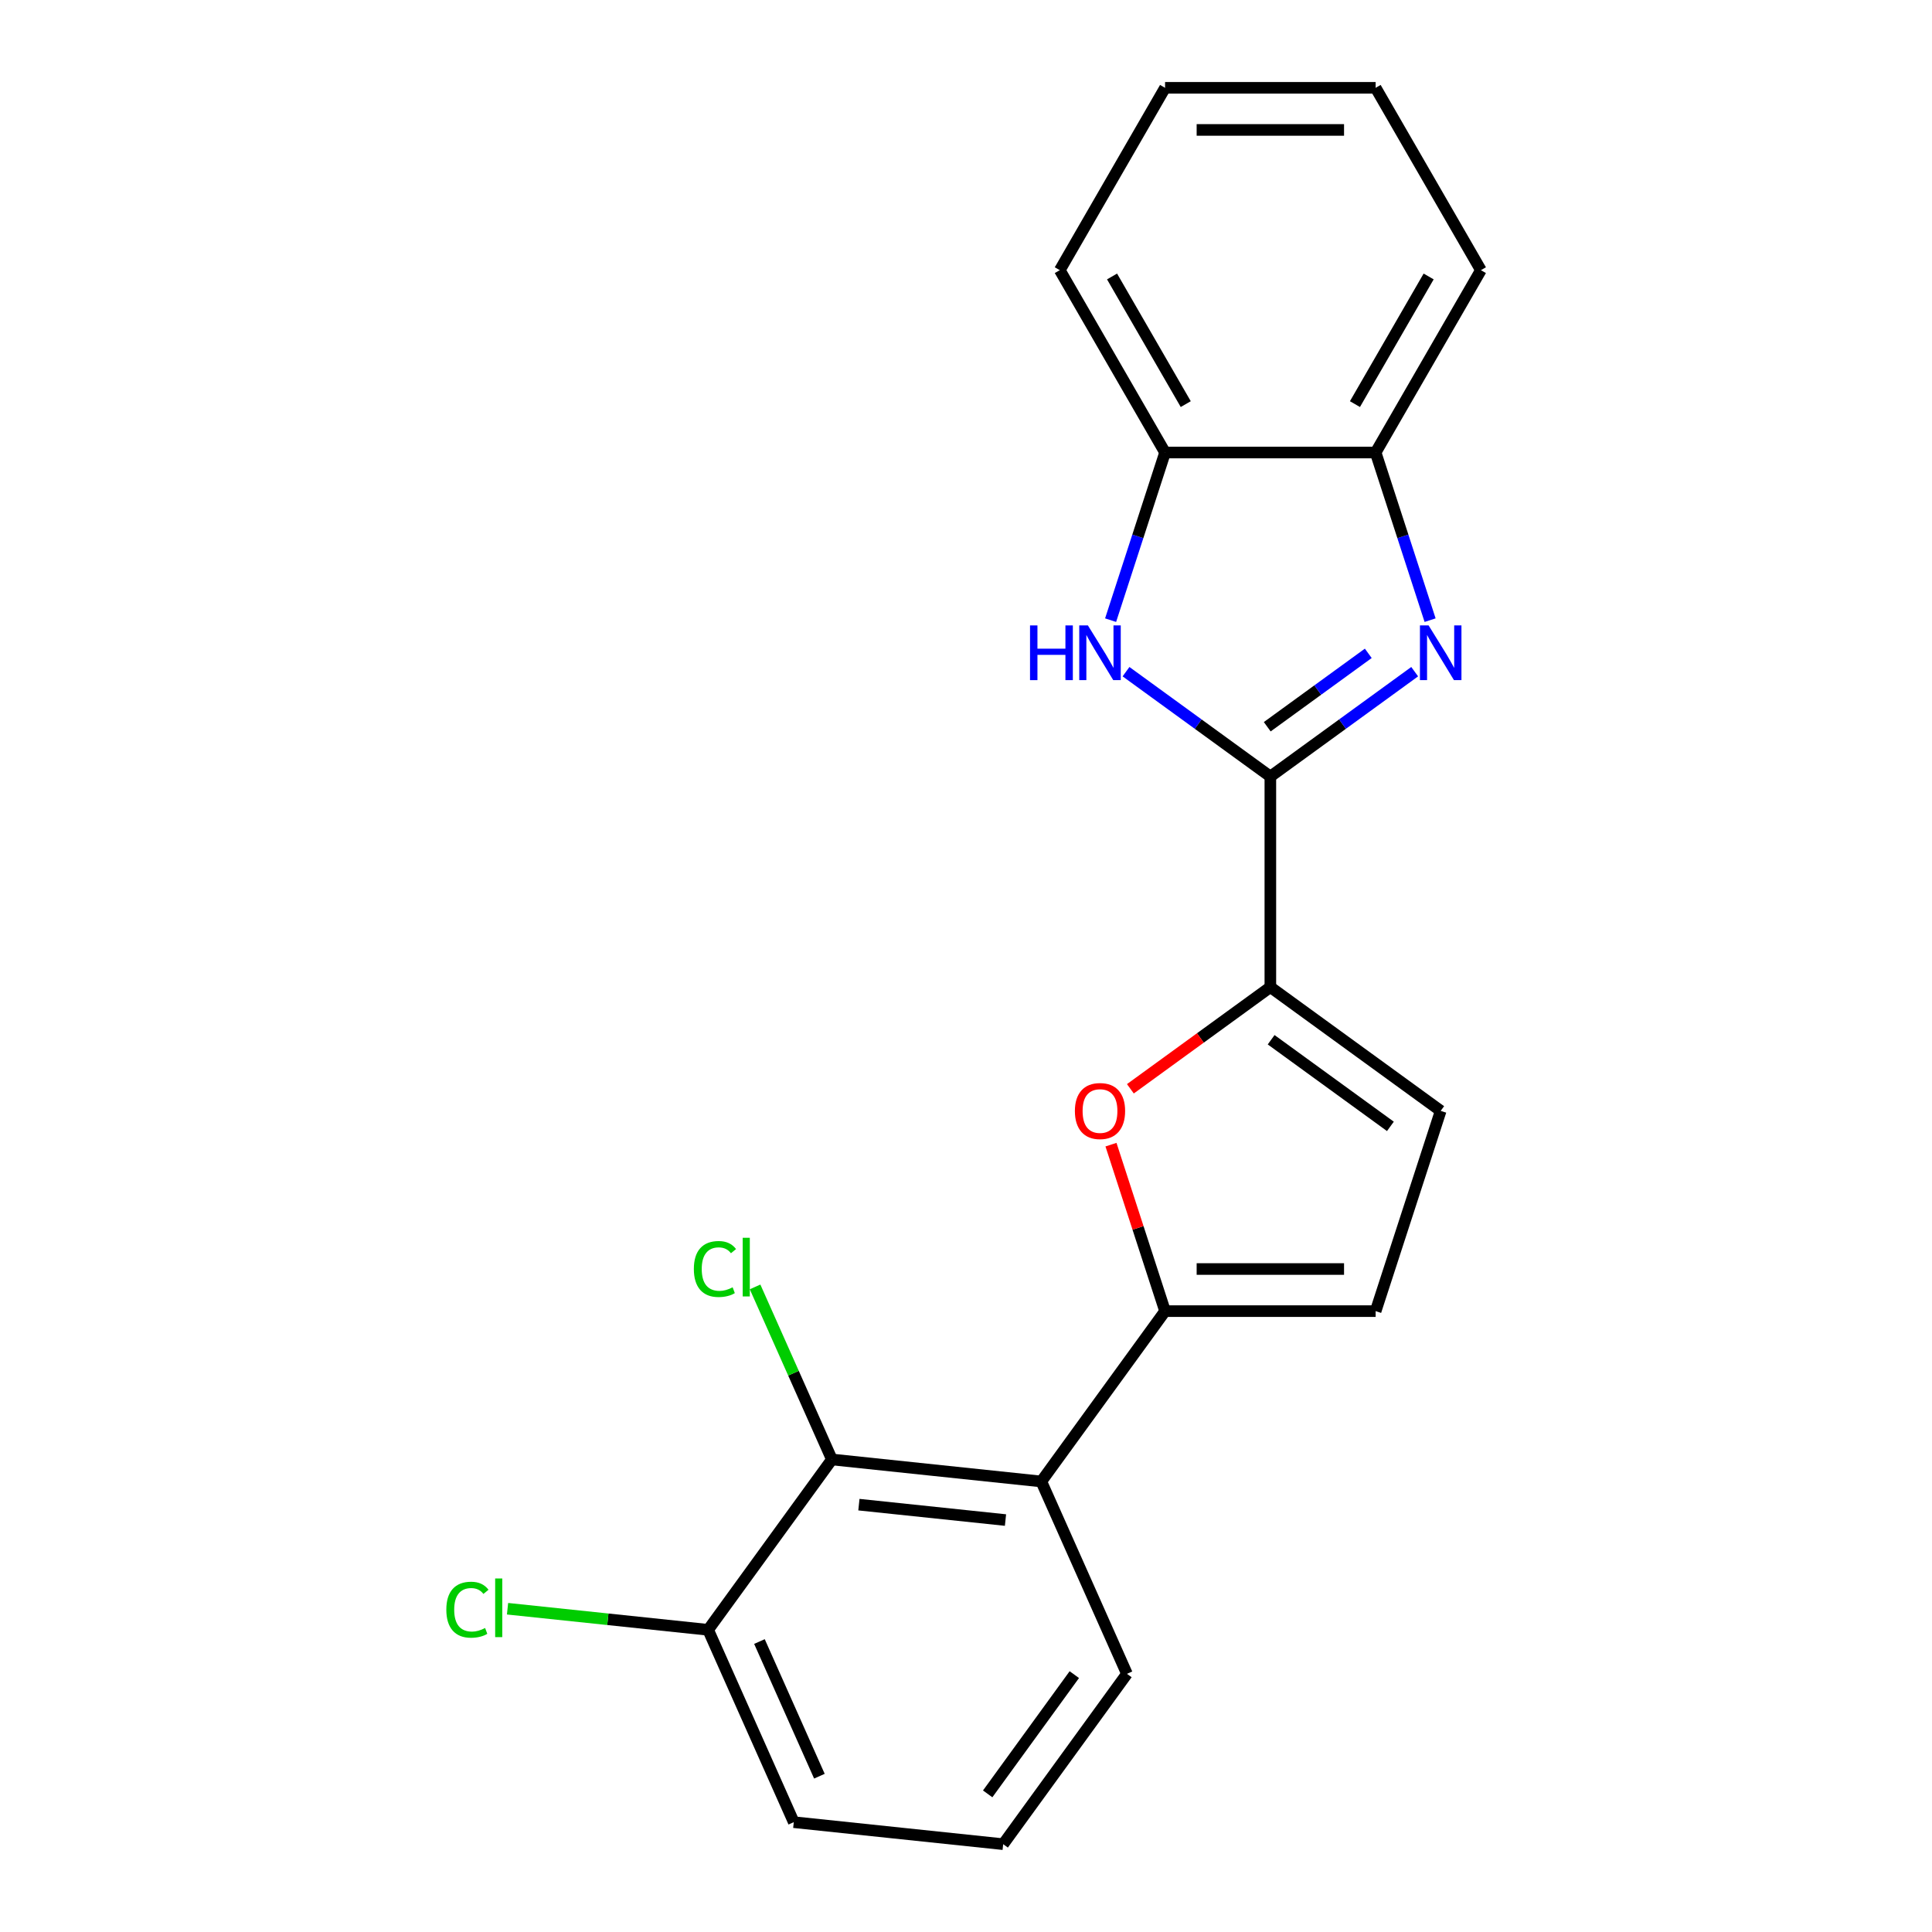 <?xml version='1.0' encoding='iso-8859-1'?>
<svg version='1.1' baseProfile='full'
              xmlns='http://www.w3.org/2000/svg'
                      xmlns:rdkit='http://www.rdkit.org/xml'
                      xmlns:xlink='http://www.w3.org/1999/xlink'
                  xml:space='preserve'
width='1000px' height='1000px' viewBox='0 0 1000 1000'>
<!-- END OF HEADER -->
<rect style='opacity:1.0;fill:#FFFFFF;stroke:none' width='1000' height='1000' x='0' y='0'> </rect>
<path class='bond-0' d='M 657.531,401.938 L 694.884,374.799' style='fill:none;fill-rule:evenodd;stroke:#000000;stroke-width:6px;stroke-linecap:butt;stroke-linejoin:miter;stroke-opacity:1' />
<path class='bond-0' d='M 694.884,374.799 L 732.238,347.66' style='fill:none;fill-rule:evenodd;stroke:#0000FF;stroke-width:6px;stroke-linecap:butt;stroke-linejoin:miter;stroke-opacity:1' />
<path class='bond-0' d='M 655.925,376.162 L 682.072,357.164' style='fill:none;fill-rule:evenodd;stroke:#000000;stroke-width:6px;stroke-linecap:butt;stroke-linejoin:miter;stroke-opacity:1' />
<path class='bond-0' d='M 682.072,357.164 L 708.22,338.167' style='fill:none;fill-rule:evenodd;stroke:#0000FF;stroke-width:6px;stroke-linecap:butt;stroke-linejoin:miter;stroke-opacity:1' />
<path class='bond-2' d='M 657.531,401.938 L 620.177,374.799' style='fill:none;fill-rule:evenodd;stroke:#000000;stroke-width:6px;stroke-linecap:butt;stroke-linejoin:miter;stroke-opacity:1' />
<path class='bond-2' d='M 620.177,374.799 L 582.824,347.66' style='fill:none;fill-rule:evenodd;stroke:#0000FF;stroke-width:6px;stroke-linecap:butt;stroke-linejoin:miter;stroke-opacity:1' />
<path class='bond-3' d='M 657.531,401.938 L 657.531,510.924' style='fill:none;fill-rule:evenodd;stroke:#000000;stroke-width:6px;stroke-linecap:butt;stroke-linejoin:miter;stroke-opacity:1' />
<path class='bond-9' d='M 740.217,320.992 L 726.12,277.609' style='fill:none;fill-rule:evenodd;stroke:#0000FF;stroke-width:6px;stroke-linecap:butt;stroke-linejoin:miter;stroke-opacity:1' />
<path class='bond-9' d='M 726.12,277.609 L 712.024,234.225' style='fill:none;fill-rule:evenodd;stroke:#000000;stroke-width:6px;stroke-linecap:butt;stroke-linejoin:miter;stroke-opacity:1' />
<path class='bond-1' d='M 603.038,678.637 L 589.039,635.554' style='fill:none;fill-rule:evenodd;stroke:#000000;stroke-width:6px;stroke-linecap:butt;stroke-linejoin:miter;stroke-opacity:1' />
<path class='bond-1' d='M 589.039,635.554 L 575.04,592.47' style='fill:none;fill-rule:evenodd;stroke:#FF0000;stroke-width:6px;stroke-linecap:butt;stroke-linejoin:miter;stroke-opacity:1' />
<path class='bond-5' d='M 603.038,678.637 L 538.977,766.809' style='fill:none;fill-rule:evenodd;stroke:#000000;stroke-width:6px;stroke-linecap:butt;stroke-linejoin:miter;stroke-opacity:1' />
<path class='bond-22' d='M 603.038,678.637 L 712.024,678.637' style='fill:none;fill-rule:evenodd;stroke:#000000;stroke-width:6px;stroke-linecap:butt;stroke-linejoin:miter;stroke-opacity:1' />
<path class='bond-22' d='M 619.386,656.84 L 695.676,656.84' style='fill:none;fill-rule:evenodd;stroke:#000000;stroke-width:6px;stroke-linecap:butt;stroke-linejoin:miter;stroke-opacity:1' />
<path class='bond-10' d='M 574.845,320.992 L 588.941,277.609' style='fill:none;fill-rule:evenodd;stroke:#0000FF;stroke-width:6px;stroke-linecap:butt;stroke-linejoin:miter;stroke-opacity:1' />
<path class='bond-10' d='M 588.941,277.609 L 603.038,234.225' style='fill:none;fill-rule:evenodd;stroke:#000000;stroke-width:6px;stroke-linecap:butt;stroke-linejoin:miter;stroke-opacity:1' />
<path class='bond-4' d='M 657.531,510.924 L 621.307,537.242' style='fill:none;fill-rule:evenodd;stroke:#000000;stroke-width:6px;stroke-linecap:butt;stroke-linejoin:miter;stroke-opacity:1' />
<path class='bond-4' d='M 621.307,537.242 L 585.084,563.56' style='fill:none;fill-rule:evenodd;stroke:#FF0000;stroke-width:6px;stroke-linecap:butt;stroke-linejoin:miter;stroke-opacity:1' />
<path class='bond-8' d='M 657.531,510.924 L 745.703,574.985' style='fill:none;fill-rule:evenodd;stroke:#000000;stroke-width:6px;stroke-linecap:butt;stroke-linejoin:miter;stroke-opacity:1' />
<path class='bond-8' d='M 657.944,538.168 L 719.665,583.01' style='fill:none;fill-rule:evenodd;stroke:#000000;stroke-width:6px;stroke-linecap:butt;stroke-linejoin:miter;stroke-opacity:1' />
<path class='bond-6' d='M 538.977,766.809 L 430.587,755.417' style='fill:none;fill-rule:evenodd;stroke:#000000;stroke-width:6px;stroke-linecap:butt;stroke-linejoin:miter;stroke-opacity:1' />
<path class='bond-6' d='M 520.44,786.778 L 444.567,778.804' style='fill:none;fill-rule:evenodd;stroke:#000000;stroke-width:6px;stroke-linecap:butt;stroke-linejoin:miter;stroke-opacity:1' />
<path class='bond-14' d='M 538.977,766.809 L 583.306,866.373' style='fill:none;fill-rule:evenodd;stroke:#000000;stroke-width:6px;stroke-linecap:butt;stroke-linejoin:miter;stroke-opacity:1' />
<path class='bond-11' d='M 430.587,755.417 L 366.527,843.589' style='fill:none;fill-rule:evenodd;stroke:#000000;stroke-width:6px;stroke-linecap:butt;stroke-linejoin:miter;stroke-opacity:1' />
<path class='bond-12' d='M 430.587,755.417 L 410.705,710.761' style='fill:none;fill-rule:evenodd;stroke:#000000;stroke-width:6px;stroke-linecap:butt;stroke-linejoin:miter;stroke-opacity:1' />
<path class='bond-12' d='M 410.705,710.761 L 390.823,666.105' style='fill:none;fill-rule:evenodd;stroke:#00CC00;stroke-width:6px;stroke-linecap:butt;stroke-linejoin:miter;stroke-opacity:1' />
<path class='bond-7' d='M 712.024,678.637 L 745.703,574.985' style='fill:none;fill-rule:evenodd;stroke:#000000;stroke-width:6px;stroke-linecap:butt;stroke-linejoin:miter;stroke-opacity:1' />
<path class='bond-16' d='M 712.024,234.225 L 766.517,139.84' style='fill:none;fill-rule:evenodd;stroke:#000000;stroke-width:6px;stroke-linecap:butt;stroke-linejoin:miter;stroke-opacity:1' />
<path class='bond-16' d='M 701.321,209.168 L 739.466,143.099' style='fill:none;fill-rule:evenodd;stroke:#000000;stroke-width:6px;stroke-linecap:butt;stroke-linejoin:miter;stroke-opacity:1' />
<path class='bond-21' d='M 712.024,234.225 L 603.038,234.225' style='fill:none;fill-rule:evenodd;stroke:#000000;stroke-width:6px;stroke-linecap:butt;stroke-linejoin:miter;stroke-opacity:1' />
<path class='bond-17' d='M 603.038,234.225 L 548.544,139.84' style='fill:none;fill-rule:evenodd;stroke:#000000;stroke-width:6px;stroke-linecap:butt;stroke-linejoin:miter;stroke-opacity:1' />
<path class='bond-17' d='M 613.741,209.168 L 575.595,143.099' style='fill:none;fill-rule:evenodd;stroke:#000000;stroke-width:6px;stroke-linecap:butt;stroke-linejoin:miter;stroke-opacity:1' />
<path class='bond-13' d='M 366.527,843.589 L 314.614,838.133' style='fill:none;fill-rule:evenodd;stroke:#000000;stroke-width:6px;stroke-linecap:butt;stroke-linejoin:miter;stroke-opacity:1' />
<path class='bond-13' d='M 314.614,838.133 L 262.702,832.677' style='fill:none;fill-rule:evenodd;stroke:#00CC00;stroke-width:6px;stroke-linecap:butt;stroke-linejoin:miter;stroke-opacity:1' />
<path class='bond-18' d='M 366.527,843.589 L 410.856,943.153' style='fill:none;fill-rule:evenodd;stroke:#000000;stroke-width:6px;stroke-linecap:butt;stroke-linejoin:miter;stroke-opacity:1' />
<path class='bond-18' d='M 393.089,849.658 L 424.119,919.353' style='fill:none;fill-rule:evenodd;stroke:#000000;stroke-width:6px;stroke-linecap:butt;stroke-linejoin:miter;stroke-opacity:1' />
<path class='bond-15' d='M 583.306,866.373 L 519.245,954.545' style='fill:none;fill-rule:evenodd;stroke:#000000;stroke-width:6px;stroke-linecap:butt;stroke-linejoin:miter;stroke-opacity:1' />
<path class='bond-15' d='M 556.062,866.787 L 511.22,928.508' style='fill:none;fill-rule:evenodd;stroke:#000000;stroke-width:6px;stroke-linecap:butt;stroke-linejoin:miter;stroke-opacity:1' />
<path class='bond-24' d='M 519.245,954.545 L 410.856,943.153' style='fill:none;fill-rule:evenodd;stroke:#000000;stroke-width:6px;stroke-linecap:butt;stroke-linejoin:miter;stroke-opacity:1' />
<path class='bond-20' d='M 766.517,139.84 L 712.024,45.455' style='fill:none;fill-rule:evenodd;stroke:#000000;stroke-width:6px;stroke-linecap:butt;stroke-linejoin:miter;stroke-opacity:1' />
<path class='bond-19' d='M 548.544,139.84 L 603.038,45.455' style='fill:none;fill-rule:evenodd;stroke:#000000;stroke-width:6px;stroke-linecap:butt;stroke-linejoin:miter;stroke-opacity:1' />
<path class='bond-23' d='M 603.038,45.455 L 712.024,45.455' style='fill:none;fill-rule:evenodd;stroke:#000000;stroke-width:6px;stroke-linecap:butt;stroke-linejoin:miter;stroke-opacity:1' />
<path class='bond-23' d='M 619.386,67.252 L 695.676,67.252' style='fill:none;fill-rule:evenodd;stroke:#000000;stroke-width:6px;stroke-linecap:butt;stroke-linejoin:miter;stroke-opacity:1' />
<path  class='atom-1' d='M 739.443 323.717
L 748.723 338.717
Q 749.643 340.197, 751.123 342.877
Q 752.603 345.557, 752.683 345.717
L 752.683 323.717
L 756.443 323.717
L 756.443 352.037
L 752.563 352.037
L 742.603 335.637
Q 741.443 333.717, 740.203 331.517
Q 739.003 329.317, 738.643 328.637
L 738.643 352.037
L 734.963 352.037
L 734.963 323.717
L 739.443 323.717
' fill='#0000FF'/>
<path  class='atom-3' d='M 533.139 323.717
L 536.979 323.717
L 536.979 335.757
L 551.459 335.757
L 551.459 323.717
L 555.299 323.717
L 555.299 352.037
L 551.459 352.037
L 551.459 338.957
L 536.979 338.957
L 536.979 352.037
L 533.139 352.037
L 533.139 323.717
' fill='#0000FF'/>
<path  class='atom-3' d='M 563.099 323.717
L 572.379 338.717
Q 573.299 340.197, 574.779 342.877
Q 576.259 345.557, 576.339 345.717
L 576.339 323.717
L 580.099 323.717
L 580.099 352.037
L 576.219 352.037
L 566.259 335.637
Q 565.099 333.717, 563.859 331.517
Q 562.659 329.317, 562.299 328.637
L 562.299 352.037
L 558.619 352.037
L 558.619 323.717
L 563.099 323.717
' fill='#0000FF'/>
<path  class='atom-5' d='M 556.359 575.065
Q 556.359 568.265, 559.719 564.465
Q 563.079 560.665, 569.359 560.665
Q 575.639 560.665, 578.999 564.465
Q 582.359 568.265, 582.359 575.065
Q 582.359 581.945, 578.959 585.865
Q 575.559 589.745, 569.359 589.745
Q 563.119 589.745, 559.719 585.865
Q 556.359 581.985, 556.359 575.065
M 569.359 586.545
Q 573.679 586.545, 575.999 583.665
Q 578.359 580.745, 578.359 575.065
Q 578.359 569.505, 575.999 566.705
Q 573.679 563.865, 569.359 563.865
Q 565.039 563.865, 562.679 566.665
Q 560.359 569.465, 560.359 575.065
Q 560.359 580.785, 562.679 583.665
Q 565.039 586.545, 569.359 586.545
' fill='#FF0000'/>
<path  class='atom-13' d='M 359.139 656.833
Q 359.139 649.793, 362.419 646.113
Q 365.739 642.393, 372.019 642.393
Q 377.859 642.393, 380.979 646.513
L 378.339 648.673
Q 376.059 645.673, 372.019 645.673
Q 367.739 645.673, 365.459 648.553
Q 363.219 651.393, 363.219 656.833
Q 363.219 662.433, 365.539 665.313
Q 367.899 668.193, 372.459 668.193
Q 375.579 668.193, 379.219 666.313
L 380.339 669.313
Q 378.859 670.273, 376.619 670.833
Q 374.379 671.393, 371.899 671.393
Q 365.739 671.393, 362.419 667.633
Q 359.139 663.873, 359.139 656.833
' fill='#00CC00'/>
<path  class='atom-13' d='M 384.419 640.673
L 388.099 640.673
L 388.099 671.033
L 384.419 671.033
L 384.419 640.673
' fill='#00CC00'/>
<path  class='atom-14' d='M 231.017 833.177
Q 231.017 826.137, 234.297 822.457
Q 237.617 818.737, 243.897 818.737
Q 249.737 818.737, 252.857 822.857
L 250.217 825.017
Q 247.937 822.017, 243.897 822.017
Q 239.617 822.017, 237.337 824.897
Q 235.097 827.737, 235.097 833.177
Q 235.097 838.777, 237.417 841.657
Q 239.777 844.537, 244.337 844.537
Q 247.457 844.537, 251.097 842.657
L 252.217 845.657
Q 250.737 846.617, 248.497 847.177
Q 246.257 847.737, 243.777 847.737
Q 237.617 847.737, 234.297 843.977
Q 231.017 840.217, 231.017 833.177
' fill='#00CC00'/>
<path  class='atom-14' d='M 256.297 817.017
L 259.977 817.017
L 259.977 847.377
L 256.297 847.377
L 256.297 817.017
' fill='#00CC00'/>
</svg>
